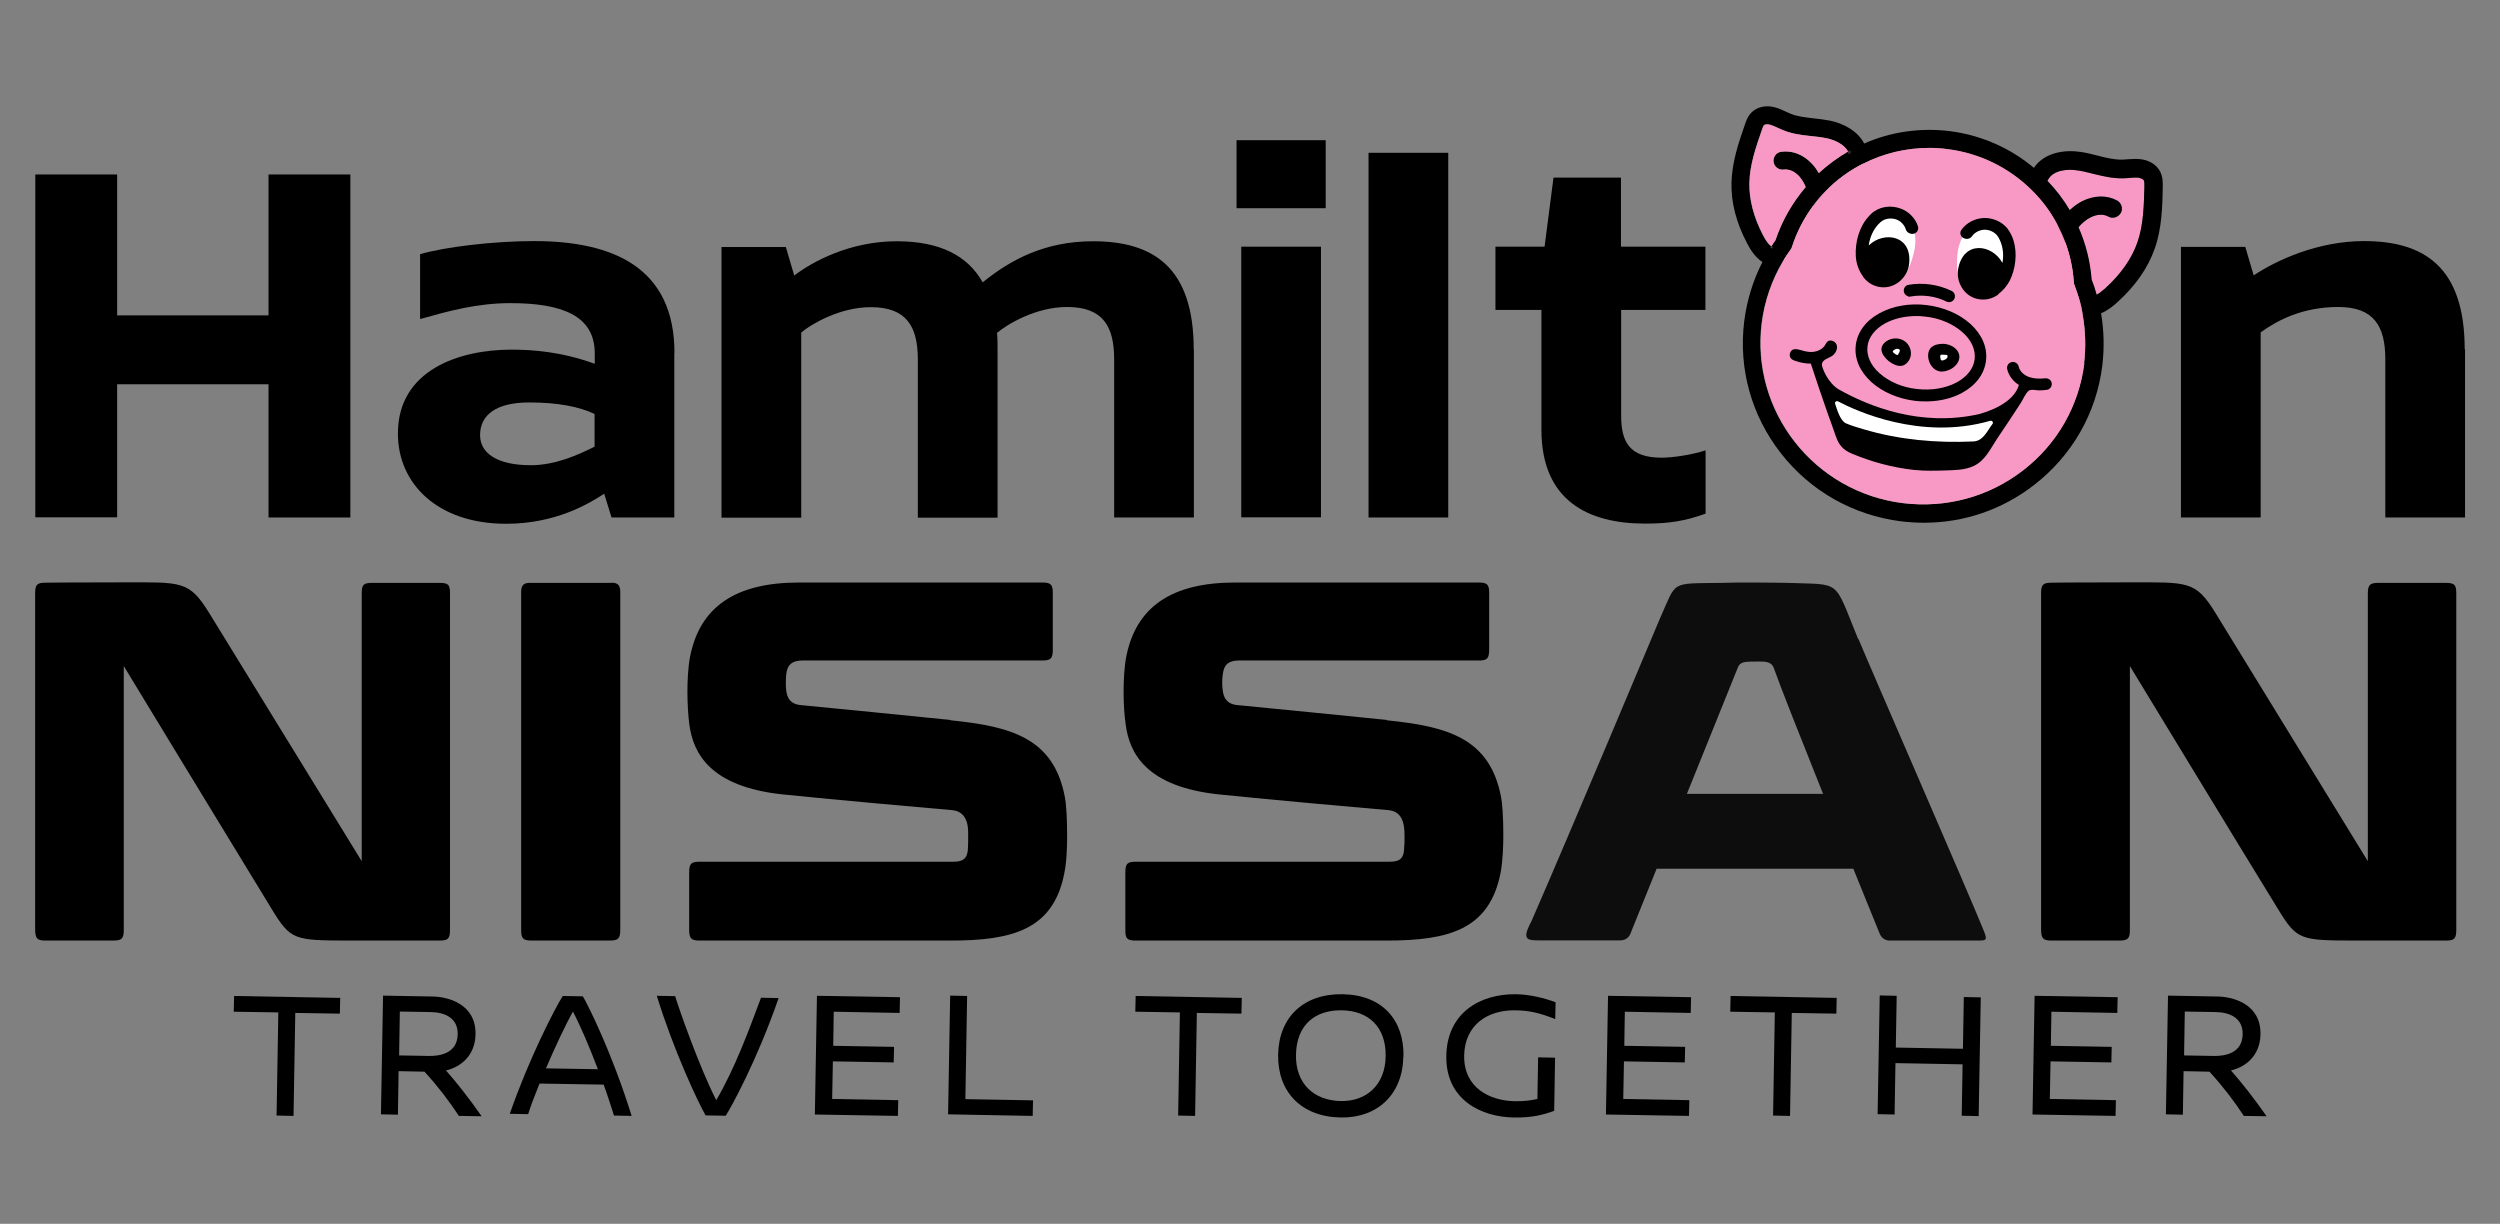 <?xml version="1.0" encoding="UTF-8"?><svg id="Layer_2" xmlns="http://www.w3.org/2000/svg" viewBox="0 0 143 70"><rect x="0" y="0" width="143" height="70" fill="#808080" stroke="none"/><defs><style>.cls-1{fill:#000;}.cls-1,.cls-2,.cls-3,.cls-4,.cls-5,.cls-6{stroke-width:0px;}.cls-2{fill:#0d0d0d;}.cls-3{fill:none;}.cls-4{fill:#f799c4;}.cls-5{fill:#231f20;}.cls-6{fill:#fff;}</style></defs><path class="cls-2" d="M106.28,36.54c-1.42-3.46-.89-3.08-4.04-3.2-.29,0-.93-.02-1.88-.02-.94,0-1.19,0-1.9.02-2.99.05-2.52-.16-3.53,2.08,0,0-5.11,12.19-7.33,17.27l-.11.21c-.41.86-.11.89.56.89h4.64c.3,0,.49-.19.56-.36,0,0,.64-1.59,1.51-3.74h11.25c.85,2.09,1.48,3.65,1.51,3.72.1.24.31.39.57.39h4.78c.71-.01.87.08.59-.59-.85-2.11-6.36-14.74-7.16-16.67M96.49,45.41c1.46-3.63,2.88-7.14,2.92-7.24.08-.2.23-.28.46-.31.09-.01.34-.02.58-.02s.46,0,.55.02c.2.03.38.12.46.35.36,1.02,1.57,4.08,2.82,7.2h-7.79Z"/><path class="cls-1" d="M34.97,33.34h-4.69c-.36,0-.47.19-.47.52v19.31c0,.54.12.63.63.63h4.44c.49,0,.6-.12.6-.63v-19.3c0-.38-.12-.54-.51-.54"/><path class="cls-1" d="M25.13,33.34h-3.84c-.52,0-.6.12-.6.63v15.29s-7.72-12.57-8.72-14.19c-1.16-1.87-1.56-1.76-4.92-1.76s-4.44.02-4.44.02c-.51,0-.6.12-.6.63v19.21c.01.53.12.63.61.63h3.85c.51,0,.61-.12.61-.63v-15.07s6.33,10.42,8.47,13.91c1.08,1.77,1.28,1.78,4.39,1.79h5.19c.5,0,.61-.1.61-.63v-19.21c0-.51-.08-.62-.61-.62"/><path class="cls-1" d="M139.88,33.34h-3.83c-.5,0-.61.12-.61.63v15.29s-7.71-12.57-8.71-14.19c-1.15-1.87-1.58-1.76-4.94-1.76s-4.43.02-4.43.02c-.51,0-.61.12-.61.63v19.21c.01.53.12.63.62.63h3.84c.52,0,.62-.12.62-.63v-15.07s6.33,10.42,8.48,13.91c1.08,1.77,1.27,1.78,4.39,1.79h5.19c.5,0,.61-.1.61-.63v-19.21c0-.51-.09-.62-.62-.62"/><path class="cls-1" d="M54.36,41.18c-1.84-.19-6.91-.69-8.57-.85-.6-.06-.77-.43-.82-.84-.02-.19-.02-.35-.02-.46,0-.19.01-.29.02-.43.05-.58.34-.82.94-.82h13.69c.5,0,.62-.1.62-.63v-3.25c0-.49-.14-.58-.62-.58h-13.9c-3.63,0-5.67,1.39-6.23,4.25-.12.64-.15,1.43-.15,1.98,0,.67.04,1.36.11,1.89.22,1.64,1.18,3.56,5.34,4,3.32.34,8.08.76,9.7.9.7.07.85.64.89.97.02.12.02.3.02.55,0,.22,0,.45-.02.76-.04.45-.24.67-.8.67h-14.52c-.52,0-.62.11-.62.63v3.25c0,.53.13.63.61.63h14.35c3.54,0,5.88-.63,6.5-3.86.14-.68.16-1.57.16-2.2,0-.97-.06-1.83-.13-2.15-.64-3.38-3.08-4.04-6.54-4.39"/><path class="cls-1" d="M79.33,41.18c-1.85-.19-6.9-.69-8.56-.85-.61-.06-.78-.43-.83-.84-.03-.19-.03-.35-.03-.46,0-.19.01-.29.03-.43.06-.58.33-.82.93-.82h13.7c.49,0,.61-.1.61-.63v-3.25c0-.49-.14-.58-.61-.58h-13.92c-3.63,0-5.67,1.39-6.23,4.25-.12.64-.15,1.43-.15,1.98,0,.67.04,1.36.12,1.89.21,1.64,1.17,3.56,5.33,4,3.32.34,8.09.76,9.7.9.72.07.84.64.89.97.02.12.03.3.03.55,0,.22,0,.45-.03.76-.03.45-.23.67-.79.67h-14.54c-.51,0-.61.11-.61.63v3.25c-.01.53.11.63.61.63h14.34c3.55,0,5.87-.63,6.51-3.86.13-.68.16-1.57.16-2.2,0-.97-.06-1.83-.13-2.15-.64-3.38-3.08-4.04-6.54-4.39"/><path class="cls-1" d="M16.89,57.93l-.1,5.9-.97-.02.1-5.9-2.55-.04.02-.9,6.07.11-.02.9-2.55-.04Z"/><path class="cls-1" d="M26.24,63.82c-.51-.79-1.23-1.73-1.96-2.52l-1.48-.03-.04,2.49-.97-.02.12-6.79,2.83.05c.84.01,2.49.4,2.46,2.16-.02,1.24-.87,1.88-1.69,2.07.57.64,1.32,1.59,2.04,2.62l-1.29-.02ZM24.54,60.4c.65.01,1.62-.16,1.64-1.24.02-.94-.75-1.26-1.55-1.27l-1.76-.03-.04,2.51,1.72.03Z"/><path class="cls-1" d="M35.12,63.81c-.16-.5-.35-1.11-.59-1.77l-3.67-.06c-.28.69-.51,1.3-.65,1.75l-1.05-.02c1.07-3.09,2.57-6.02,3.03-6.74l1.15.02c.27.45,1.66,3.2,2.79,6.84l-1.02-.02ZM34.2,61.16c-.46-1.21-.98-2.45-1.43-3.3-.44.8-1.03,2.05-1.54,3.25l2.97.05Z"/><path class="cls-1" d="M44.54,57.08c-1.25,3.61-2.74,6.3-3.03,6.74l-1.15-.02c-.43-.74-1.83-3.72-2.79-6.84l1.05.02c.19.66,1.4,4.1,2.35,5.95,1.07-1.83,1.85-3.96,2.56-5.86l1.01.02Z"/><path class="cls-1" d="M47.69,57.87l-.03,1.95,3.48.06-.02.89-3.48-.06-.04,2.15,3.78.07-.02.9-4.75-.08.12-6.79,4.75.08-.02.9-3.78-.07Z"/><path class="cls-1" d="M59.09,62.93l-.02.9-4.84-.09.12-6.79.97.02-.1,5.9,3.86.07Z"/><path class="cls-1" d="M68.46,57.93l-.1,5.9-.97-.02.1-5.9-2.55-.04.02-.9,6.07.11-.02.9-2.55-.04Z"/><path class="cls-1" d="M80.27,60.45c-.04,2.16-1.49,3.51-3.59,3.47-2.24-.04-3.61-1.46-3.57-3.6.04-2.14,1.46-3.49,3.69-3.45,2.27.04,3.52,1.47,3.48,3.57ZM74.13,60.34c-.03,1.64,1.02,2.61,2.56,2.64,1.46.03,2.54-.91,2.57-2.55.03-1.71-1-2.61-2.49-2.64-1.52-.03-2.61.8-2.64,2.55Z"/><path class="cls-1" d="M88.98,57.33l-.02.96c-.9-.35-1.47-.49-2.27-.5-1.56-.03-2.9.8-2.94,2.58-.03,1.87,1.48,2.6,2.92,2.62.53,0,.89-.04,1.27-.13l.04-2.38.97.02-.05,3.04c-.64.23-1.27.4-2.32.38-1.86-.03-3.9-1.02-3.85-3.53.04-2.44,1.91-3.55,3.99-3.52.76.01,1.64.22,2.26.46Z"/><path class="cls-1" d="M92.94,57.87l-.03,1.95,3.48.06-.02.89-3.48-.06-.04,2.15,3.78.07-.02.9-4.75-.08.12-6.79,4.75.08-.02.9-3.78-.07Z"/><path class="cls-1" d="M102.49,57.93l-.1,5.9-.97-.02.1-5.9-2.55-.04.02-.9,6.07.11-.02.9-2.55-.04Z"/><path class="cls-1" d="M112.21,63.82l.05-2.94-3.84-.07-.05,2.94-.97-.02.12-6.79.97.02-.05,2.96,3.84.07.05-2.96.97.02-.12,6.79-.97-.02Z"/><path class="cls-1" d="M117.34,57.87l-.03,1.95,3.48.06-.02.89-3.48-.06-.04,2.15,3.78.07-.02.9-4.75-.08.12-6.79,4.75.08-.02.9-3.78-.07Z"/><path class="cls-1" d="M128.34,63.82c-.51-.79-1.23-1.73-1.96-2.52l-1.48-.03-.04,2.49-.97-.02.12-6.79,2.83.05c.84.01,2.49.4,2.46,2.16-.02,1.24-.87,1.88-1.69,2.07.57.64,1.32,1.59,2.04,2.62l-1.29-.02ZM126.64,60.4c.65.01,1.62-.16,1.64-1.24.02-.94-.75-1.26-1.55-1.27l-1.76-.03-.04,2.51,1.72.03Z"/><path class="cls-4" d="M118.96,17.18h0s-.02.02-.02.03c0,0,0,.01-.01.02,0,0-.01.01-.02.02-.01.02-.02.03-.03.05,0,0-.01.02-.01.03,0,0,0,0,0,0,0,.01-.01.03-.01.04,0,.01,0,.02,0,.04,0,0,0,.02,0,.03,0,.01,0,.03,0,.04,0,.05,0,.1,0,.15-.13-.07-.26-.2-.37-.38-.58-.93-1.03-2.07-1.19-3.15-.14-.92-.08-1.95-.66-2.67-.14-.18-.33-.37-.41-.58.61.6,1.12,1.28,1.51,2.04h0s.02.04.03.06c.01.02.02.04.03.06.13.25.24.5.34.76,0,.02.01.03.02.05,0,.02.01.03.02.05t0,0c.26.71.43,1.47.48,2.26v.07s.03.08.03.08c.11.29.21.59.3.89Z"/><path class="cls-4" d="M119.58,17.01s-.07.01-.1.01c.03,0,.07,0,.1-.01Z"/><path class="cls-4" d="M122.66,10.65c-.03,1.09-.05,2.21-.4,3.21-.32.93-.96,1.84-1.85,2.64-.08.07-.15.13-.23.19-.02.01-.03.03-.05.04-.01,0-.03.02-.04.03-.02.01-.03.02-.05.03-.04.03-.07.05-.11.07h0c-.08-.3-.18-.59-.29-.87-.08-1.05-.34-2.06-.75-2.99h0c.2-.24.44-.44.68-.56.37-.19.74-.21,1.03-.05.12.07.26.08.4.04.13-.04.24-.13.31-.25.07-.12.08-.26.04-.4-.04-.13-.13-.24-.25-.31-.59-.32-1.32-.3-2,.04-.25.13-.49.3-.71.51-.36-.61-.79-1.17-1.28-1.68,0,0,0,0,0,0,0,0,.02-.02.02-.03.01-.01.02-.03.03-.05.3-.53,1.1-.61,1.69-.51.28.04.56.11.87.19.54.13,1.09.27,1.69.26.13,0,.25-.01.37-.02.18-.02.35-.03.5-.02.18.02.32.1.35.16.03.07.03.22.03.35Z"/><path class="cls-5" d="M119.15,18.01h0c-.08-.03-.16-.08-.21-.16-.06-.07-.09-.15-.11-.23,0-.05-.01-.1,0-.15,0-.01,0-.03,0-.04,0,0,0-.02,0-.03,0-.01,0-.02,0-.04,0-.01,0-.03.01-.04,0,0,0,0,0,0,0-.01,0-.02.01-.03,0-.02.02-.03.03-.05,0,0,.01-.02.02-.02,0,0,0-.01.01-.02,0,0,.01-.02.02-.03,0,.02.01.04.02.07,0,.02.01.05.02.07.03.13.07.27.09.4.01.05.02.11.03.16,0,.02,0,.05.01.07,0,.02,0,.04.01.07Z"/><path class="cls-5" d="M119.58,17.01s-.07.01-.1.01c.03,0,.07,0,.1-.01Z"/><path class="cls-1" d="M123.58,9.85c-.2-.42-.64-.7-1.19-.75-.25-.02-.47,0-.69.01-.11.01-.21.02-.31.02-.45.01-.92-.1-1.41-.23-.31-.08-.63-.16-.96-.21-.93-.14-2.09.03-2.68.91-1.34-1.12-2.99-1.87-4.82-2.1-1.71-.21-3.4.05-4.89.71-.37-.73-1.21-1.16-1.96-1.31-.31-.06-.63-.1-.93-.13-.48-.06-.93-.1-1.33-.27-.08-.03-.17-.08-.27-.12-.19-.09-.39-.18-.61-.24-.51-.14-1.01-.03-1.33.28-.23.22-.32.49-.39.7-.35,1-.74,2.14-.77,3.32-.03,1.13.27,2.29.89,3.47.18.35.45.79.88,1.08-.54,1.05-.89,2.2-1.04,3.38-.34,2.71.41,5.4,2.1,7.56,1.7,2.17,4.13,3.54,6.87,3.89.43.05.87.08,1.31.08,2.3,0,4.48-.75,6.3-2.16,2.17-1.68,3.56-4.1,3.9-6.82.12-1,.1-2.01-.07-3,.38-.16.7-.42.93-.63,1.03-.93,1.75-1.96,2.14-3.07.41-1.16.44-2.42.46-3.54,0-.22.01-.53-.13-.82ZM106.58,9.36c1.14-.58,2.43-.9,3.78-.9.34,0,.69.02,1.03.07,1.87.23,3.54,1.08,4.8,2.32h0c.61.6,1.12,1.28,1.51,2.04h0s.02.04.03.06c.01.02.02.04.03.06.13.25.24.5.34.76,0,.02.01.03.02.05,0,.02.01.03.02.05t0,0c.26.71.43,1.47.48,2.26v.07s.03.08.03.08c.11.29.21.59.3.89h0s.01.04.02.07c0,.02.01.05.02.07.03.13.07.27.09.4.01.05.02.11.03.16,0,.02,0,.05.01.07,0,.02,0,.04.01.07h0c.16.91.19,1.84.08,2.77-.31,2.44-1.55,4.62-3.51,6.13-1.96,1.51-4.39,2.17-6.86,1.87-5.09-.63-8.71-5.26-8.08-10.3.16-1.26.58-2.48,1.23-3.56.13-.23.28-.44.43-.65l.04-.06.03-.08c.27-.84.67-1.61,1.17-2.3h0s.02-.03.03-.05c.01-.01.02-.03.04-.05.18-.24.37-.47.58-.69.01-.02.03-.03.05-.05.01-.02.03-.03.05-.05h0c.62-.64,1.35-1.18,2.15-1.58ZM119.48,17.02s.07,0,.1-.01c-.03,0-.07.01-.1.01ZM100.06,10.45c.02-1.02.37-2.03.71-3.01.04-.1.08-.24.13-.29.05-.04.19-.07.35-.02.14.04.28.11.44.18.1.05.21.1.32.14.53.22,1.07.28,1.6.33.29.03.57.06.84.12.47.1,1.04.35,1.25.77.02,0,.03-.02.05-.03.02,0,.03-.02.05-.03,0,.02.02.03.02.05,0,.02.02.04.02.06-.02,0-.04.02-.05.03-.02,0-.03.02-.05.03,0-.02-.02-.04-.02-.06,0-.02-.02-.03-.02-.05-.6.34-1.16.76-1.67,1.23-.11-.19-.23-.36-.37-.51-.49-.54-1.14-.8-1.78-.71-.14.02-.26.09-.34.2s-.12.24-.1.38c.02.14.09.26.2.34.11.08.24.12.38.1.3-.04.63.1.89.39.15.16.28.37.37.61-.75.87-1.34,1.9-1.73,3.04-.08.11-.16.23-.24.35.01.01.03.03.05.04.02.01.03.02.05.03-.01.02-.02.03-.03.05-.01,0-.03-.02-.05-.03-.02,0-.03-.02-.05-.03.01-.02.02-.03.03-.05-.16-.12-.32-.34-.48-.66-.53-1.01-.79-2.03-.77-2.97ZM122.66,10.65c-.03,1.09-.05,2.21-.4,3.21-.32.93-.96,1.84-1.85,2.64-.08.07-.15.13-.23.19-.02.01-.03.03-.05.04-.01,0-.03.02-.04.03-.02.01-.03.02-.05.03-.04.03-.07.05-.11.07h0c-.08-.3-.18-.59-.29-.87-.08-1.05-.34-2.06-.75-2.99h0c.2-.24.44-.44.68-.56.37-.19.74-.21,1.03-.05.12.07.26.08.4.04.13-.04.24-.13.31-.25.07-.12.08-.26.04-.4-.04-.13-.13-.24-.25-.31-.59-.32-1.32-.3-2,.04-.25.13-.49.3-.71.51-.36-.61-.79-1.17-1.28-1.68,0,0,0,0,0,0,0,0,.02-.02.02-.03.01-.01.02-.03.03-.05.3-.53,1.1-.61,1.69-.51.28.04.56.11.87.19.54.13,1.09.27,1.69.26.13,0,.25-.01.37-.02.18-.02.35-.03.5-.02.18.02.32.1.35.16.03.07.03.22.03.35Z"/><path class="cls-1" d="M118.15,13.87s-.02,0-.03,0c-.03,0-.06,0-.08,0-.08,0-.16-.02-.23-.05-.26-.13-.37-.44-.24-.7.04-.09.09-.17.14-.25.01.02.02.04.03.06.01.02.02.04.03.06.13.25.24.5.34.76,0,.02.01.03.02.05,0,.02.01.03.02.05t0,0Z"/><path class="cls-4" d="M105.83,8.67s-.01-.03-.02-.05c-.02,0-.03.02-.05.03-.02,0-.03.02-.05.03,0,.02.01.03.02.05,0,.02.01.04.02.06.02,0,.03-.02.05-.03.02,0,.04-.02.05-.03,0-.02-.01-.04-.02-.06ZM104.46,7.91c-.27-.06-.54-.09-.84-.12-.53-.06-1.07-.12-1.6-.33-.11-.04-.22-.1-.32-.14-.16-.07-.3-.14-.44-.18-.17-.04-.31-.02-.35.02-.05.05-.1.19-.13.29-.34.98-.69,1.99-.71,3.01-.02.94.25,1.96.77,2.97.17.32.32.53.48.66.08-.12.16-.24.24-.35.38-1.14.98-2.16,1.73-3.04-.1-.24-.22-.44-.37-.61-.26-.29-.59-.43-.89-.39-.14.02-.27-.02-.38-.1-.11-.08-.18-.2-.2-.34-.02-.13.02-.27.1-.38s.2-.18.34-.2c.64-.09,1.29.17,1.78.71.14.15.26.32.37.51.51-.47,1.07-.88,1.67-1.23-.21-.42-.78-.67-1.25-.77ZM106.58,9.36c-.8.41-1.53.94-2.15,1.58h0s-.03.03-.05.05c-.02.02-.03.03-.05.05-.21.22-.4.45-.58.69-.01.01-.02.03-.04.05-.01.01-.02.03-.03.04h0c-.5.69-.9,1.46-1.17,2.3l-.03.08-.04.06c-.15.21-.3.43-.43.65.1-.04.2-.09.31-.17.83-.63,1.61-1.5,2.11-2.42.43-.78.72-1.71,1.49-2.16.29-.17.68-.33.68-.67,0-.04,0-.09-.02-.13ZM101.37,14.12s-.03-.02-.05-.04c-.01.02-.02.03-.03.05.01.01.03.02.05.03.02.01.03.02.05.03,0-.02.02-.03.03-.05-.02,0-.03-.02-.05-.03Z"/><path class="cls-5" d="M105.85,8.73s-.04.02-.05.03c0-.02-.01-.04-.02-.06h0s-.01-.03-.02-.05c.02,0,.03-.02.05-.03,0,.02.02.03.02.05,0,.02.02.04.02.06Z"/><path class="cls-5" d="M101.37,14.12s-.03-.02-.05-.04c-.01.02-.02.03-.03.05.01.01.03.02.05.03.02.01.03.02.05.03,0-.02.02-.03.03-.05-.02,0-.03-.02-.05-.03ZM105.83,8.67s-.01-.03-.02-.05c-.02,0-.03.02-.05.03-.02,0-.03.02-.05.03,0,.02.01.03.02.05,0,.02.01.04.02.06.02,0,.03-.02.05-.03.02,0,.04-.02.05-.03,0-.02-.01-.04-.02-.06ZM101.37,14.12s-.03-.02-.05-.04c-.01.02-.02.03-.03.05.01.01.03.02.05.03.02.01.03.02.05.03,0-.02.02-.03.03-.05-.02,0-.03-.02-.05-.03ZM105.83,8.67s-.01-.03-.02-.05c-.02,0-.03.02-.05.03-.02,0-.03.02-.05.03,0,.02.01.03.02.05.02,0,.03-.02.05-.03,0,.02.02.04.02.06.02,0,.04-.02.05-.03,0-.02-.01-.04-.02-.06Z"/><path class="cls-5" d="M104.04,11.92s-.04,0-.05,0c-.02,0-.03,0-.05,0-.09,0-.18-.04-.25-.1.01-.01.02-.03.03-.04.01-.01.02-.03.04-.05.18-.24.37-.47.58-.69.01-.02.03-.03.05-.05.01-.02.03-.03.05-.05.03.14.05.28.07.42.03.28-.18.53-.46.56Z"/><path class="cls-4" d="M119.23,20.78c-.31,2.44-1.55,4.62-3.51,6.13-1.96,1.51-4.39,2.17-6.86,1.87-5.09-.63-8.71-5.26-8.08-10.3.16-1.26.58-2.48,1.23-3.56.13-.23.28-.44.43-.65l.04-.06.03-.08c.27-.84.67-1.61,1.17-2.3h0s.02-.03.03-.05c.01-.01.02-.03.04-.05.18-.24.37-.47.58-.69.01-.02.03-.03.05-.05.01-.02.03-.03.05-.05h0c.62-.64,1.35-1.18,2.15-1.58,1.14-.58,2.43-.9,3.78-.9.34,0,.69.02,1.03.07,1.87.23,3.54,1.08,4.8,2.32h0c.61.6,1.12,1.28,1.51,2.04h0s.02.04.03.06c.01.02.02.04.03.06.13.25.24.5.34.76,0,.02.01.03.02.05,0,.02.01.03.02.05t0,0c.26.71.43,1.47.48,2.26v.07s.03.08.03.08c.11.29.21.59.3.89h0s.01.04.02.07c0,.02.01.05.02.07.03.13.07.27.09.4.01.05.02.11.03.16,0,.02,0,.05.01.07,0,.02,0,.04.01.07h0c.16.91.19,1.84.08,2.77Z"/><path class="cls-5" d="M105.78,8.7s-.03.02-.05.03c0,.02.01.04.02.06.02,0,.03-.02.05-.03,0-.02-.01-.04-.02-.06Z"/><path class="cls-5" d="M105.78,8.7s-.03.02-.05.03c0,.02.01.04.02.06.02,0,.03-.02.05-.03,0-.02-.01-.04-.02-.06ZM105.78,8.7s-.03.02-.05.03c0,.02.01.04.02.06.02,0,.03-.02.05-.03,0-.02-.01-.04-.02-.06Z"/><path class="cls-5" d="M101.37,14.12s-.03-.02-.05-.04c-.01.02-.02.03-.03.05.01.01.03.02.05.03.02.01.03.02.05.03,0-.02.02-.03.03-.05-.02,0-.03-.02-.05-.03ZM119.48,17.02s.07,0,.1-.01c-.03,0-.07,0-.1.01ZM105.83,8.67s-.01-.03-.02-.05c-.02,0-.03.02-.05.03-.02,0-.03.02-.05.03,0,.02.01.03.02.05.02,0,.03-.02.05-.03,0,.02.02.04.02.06.02,0,.04-.02.05-.03,0-.02-.01-.04-.02-.06Z"/><path class="cls-6" d="M115.22,14.74c0-.06,0-.11,0-.17-.07-.98-1.29-2.32-2.52-1.49-.8.54-.82,1.83-.72,2.59.08.61.4,1.32,1.23,1.23,1.16-.12,1.99-1.19,2.01-2.17Z"/><path class="cls-1" d="M114.31,16.84c-.33.24-.74.36-1.2.26-.81-.18-1.24-1.02-1.1-1.74.32-1.63,1.95-1.39,2.53-.32.08-.44.04-.9-.15-1.31-.05-.11-.1-.2-.16-.27-.17-.2-.45-.33-.73-.32-.28.01-.55.16-.7.37-.11.16-.33.2-.5.1-.17-.1-.22-.31-.11-.46.28-.4.77-.66,1.28-.68.52-.02,1.03.21,1.34.58.09.11.17.25.25.41.33.72.29,1.63,0,2.36-.14.37-.41.75-.76,1Z"/><path class="cls-6" d="M106.33,13.54c.02-.05.03-.11.06-.16.37-.91,1.94-1.82,2.85-.66.6.76.23,2-.1,2.69-.26.55-.78,1.13-1.54.8-1.07-.47-1.54-1.74-1.26-2.68Z"/><path class="cls-1" d="M106.56,15.82c.24.33.6.57,1.06.61.83.07,1.5-.6,1.58-1.32.2-1.65-1.43-1.92-2.31-1.07.06-.44.24-.87.54-1.2.08-.09.16-.16.24-.21.22-.14.53-.17.79-.08.26.09.48.32.55.57.06.18.26.29.45.25.19-.04.3-.23.25-.41-.14-.47-.53-.87-1.02-1.04-.49-.17-1.04-.12-1.45.15-.13.08-.24.18-.36.32-.54.59-.77,1.47-.73,2.25.02.4.16.84.42,1.18Z"/><path class="cls-6" d="M108.61,20.63c.13.01.2-.08.26-.17.09-.14.18-.31.12-.48-.07-.18-.29-.31-.49-.32s-.37.08-.48.21c-.08.09-.12.23-.05.35.04.07.11.13.19.19.14.1.29.18.44.25l.02-.02Z"/><path class="cls-1" d="M107.67,19.77c.05-.1.13-.18.23-.25.16-.11.37-.18.6-.16.72.06.97.81.7,1.24-.12.2-.32.38-.63.32-.47-.09-1.04-.63-.94-1.04,0-.04.02-.07.04-.11ZM108.63,20.18s.03-.07.04-.11c0-.02,0-.03,0-.05,0-.01-.02-.03-.04-.04-.07-.04-.15-.04-.22,0-.06.03-.19.1-.12.18.02.02.04.04.06.05.05.03.15.12.2.09.04-.02.05-.08.07-.12Z"/><path class="cls-6" d="M110.68,20.14c.05-.11.2-.13.33-.15.2-.02.43-.03.59.09.15.12.18.36.08.53s-.29.27-.49.31c-.14.02-.31.01-.41-.09-.06-.06-.08-.15-.1-.23-.03-.15-.04-.31-.03-.46h.03Z"/><path class="cls-1" d="M110.95,21.24c-.51-.08-.78-.76-.61-1.18.11-.28.41-.37.7-.39.61-.05,1.28.45.95,1.06-.11.19-.29.34-.5.43-.12.05-.26.09-.4.09-.05,0-.09,0-.14,0ZM111.01,20.31c-.06.03-.02.15-.01.2,0,.02,0,.05.02.07.05.09.21,0,.27-.03.07-.04.12-.11.11-.18,0-.02,0-.03-.02-.05-.01-.01-.03-.02-.05-.02-.05,0-.1-.01-.15-.01-.05,0-.13-.01-.17.01Z"/><path class="cls-1" d="M117.06,22.3c-.15.02-.29.03-.43.03-.17,0-.41-.08-.57.01-.19.12-.36.55-.49.74-.44.68-.89,1.35-1.34,2.02-.38.57-.67,1.24-1.33,1.55-.52.25-1.11.24-1.67.26s-1.15.03-1.74-.03c-1.23-.13-2.43-.46-3.56-.93-.52-.22-.75-.5-.93-1.02-.15-.45-.32-.9-.48-1.35-.32-.92-.64-1.85-.94-2.78-.31,0-.61-.06-.9-.16-.08-.03-.16-.06-.22-.12-.15-.14-.1-.43.09-.52.16-.07.34,0,.51.04.23.07.48.12.71.08s.47-.15.61-.36c.05-.07.08-.16.15-.22.16-.14.44-.03.52.17s-.02.43-.17.58c-.16.16-.43.2-.58.36-.14.15-.09.29,0,.51.15.39.5.9.87,1.11,1.7.96,4.68,2.18,8.06,1.41,1.19-.34,2.04-.92,2.25-1.66-.35-.22-.59-.55-.67-.91-.04-.18.07-.36.26-.4.18-.04.36.08.4.26.05.24.26.46.55.58.26.1.58.13.97.09.18-.02.35.11.37.29.02.18-.11.35-.29.37Z"/><path class="cls-6" d="M113.97,24.25c-.3.4-.53.97-1.08,1-2.1.1-4.25-.09-6.27-.69-.34-.1-.69-.2-1.02-.34-.34-.14-.52-.8-.63-1.12-.04-.1.07-.19.17-.14.98.52,4.71,2.26,8.7,1.11.11-.03.2.09.13.19Z"/><path class="cls-1" d="M109.14,16.96s.1.02.15,0c.69-.12,1.42-.02,2.05.29.17.08.37.01.45-.16s.01-.37-.16-.45c-.76-.37-1.63-.49-2.46-.35-.18.03-.3.2-.27.39.02.13.12.23.23.26Z"/><path class="cls-1" d="M110.3,22.96c-.25,0-.5,0-.75-.03-.98-.12-1.86-.5-2.5-1.07-.67-.61-.99-1.35-.9-2.11.09-.75.57-1.41,1.37-1.84.76-.41,1.71-.58,2.68-.46.98.12,1.86.5,2.5,1.07.67.61.99,1.35.9,2.11h0c-.09.75-.57,1.41-1.37,1.84-.56.31-1.23.47-1.94.49ZM109.47,18.08c-.6.02-1.16.16-1.63.41-.6.33-.96.8-1.02,1.33-.06.53.18,1.08.69,1.53.54.48,1.29.81,2.13.9.84.1,1.65-.04,2.29-.38.6-.33.96-.8,1.02-1.33h0c.06-.53-.18-1.08-.69-1.53-.54-.48-1.29-.81-2.13-.9-.22-.03-.44-.04-.65-.03Z"/><path class="cls-3" d="M111.99,14.36c-.06.6-.12,1.21,0,1.79.03.13.07.26.14.37.13.21.36.33.59.39.69.17,1.44-.23,1.8-.84.36-.61.38-1.38.18-2.07-.05-.18-.12-.37-.27-.5-.11-.1-.25-.16-.39-.2-.48-.15-1.07-.22-1.57-.12s-.46.79-.49,1.17Z"/><path class="cls-1" d="M15.36,29.59v-7.61H6.7v7.61H2.02V9.98h4.68v8.06h8.66v-8.06h4.68v19.62h-4.68Z"/><path class="cls-1" d="M38.57,20.18v9.42h-3.59l-.42-1.36c-.91.6-2.81,1.72-5.61,1.72-3.92,0-6.19-2.29-6.19-5.16,0-3.65,3.53-4.8,6.49-4.8,1.24,0,2.87.12,4.77.81v-.6c0-2.17-1.9-2.87-4.83-2.87-1.9,0-3.53.45-5.16.91v-3.71c1.42-.42,4.23-.75,6.52-.75,4.56,0,8.03,1.54,8.03,6.4ZM30.36,26.61c1.42,0,2.72-.6,3.65-1.06v-1.87c-.88-.42-2.11-.66-3.74-.66-1.9,0-2.81.72-2.81,1.87,0,1.03.97,1.72,2.9,1.72Z"/><path class="cls-1" d="M68.29,19.97v9.63h-4.56v-9.05c0-1.9-.66-2.99-2.69-2.99-1.81,0-3.44,1-4.01,1.48.03.3.03.6.03.94v9.63h-4.56v-9.05c0-1.9-.66-2.99-2.69-2.99-1.78,0-3.41.97-3.98,1.45v10.59h-4.56v-15.48h3.68l.48,1.63c1.06-.81,3.2-1.96,5.86-1.96,2.5,0,4.07.84,4.92,2.35,1.6-1.3,3.56-2.35,6.31-2.35,3.41,0,5.76,1.45,5.76,6.19Z"/><path class="cls-1" d="M70.73,11.91v-3.89h5.1v3.89h-5.1ZM71,29.59v-15.48h4.56v15.48h-4.56Z"/><path class="cls-1" d="M78.28,29.59V8.74h4.56v20.86h-4.56Z"/><path class="cls-1" d="M97.56,17.73h-4.83v6.04c0,1.48.45,2.41,2.32,2.41.57,0,1.69-.15,2.51-.42v3.62c-1.18.42-2.05.57-3.47.57-3.23,0-5.92-1.3-5.92-5.37v-6.85h-2.63v-3.62h2.81l.51-3.95h3.86v3.95h4.83v3.62Z"/><path class="cls-1" d="M141,19.97v9.63h-4.56v-9.05c0-1.9-.66-2.99-2.69-2.99s-3.47.75-4.44,1.45v10.59h-4.56v-15.48h3.68l.48,1.63c1.33-.88,3.68-1.96,6.31-1.96,3.41,0,5.76,1.45,5.76,6.19Z"/></svg>